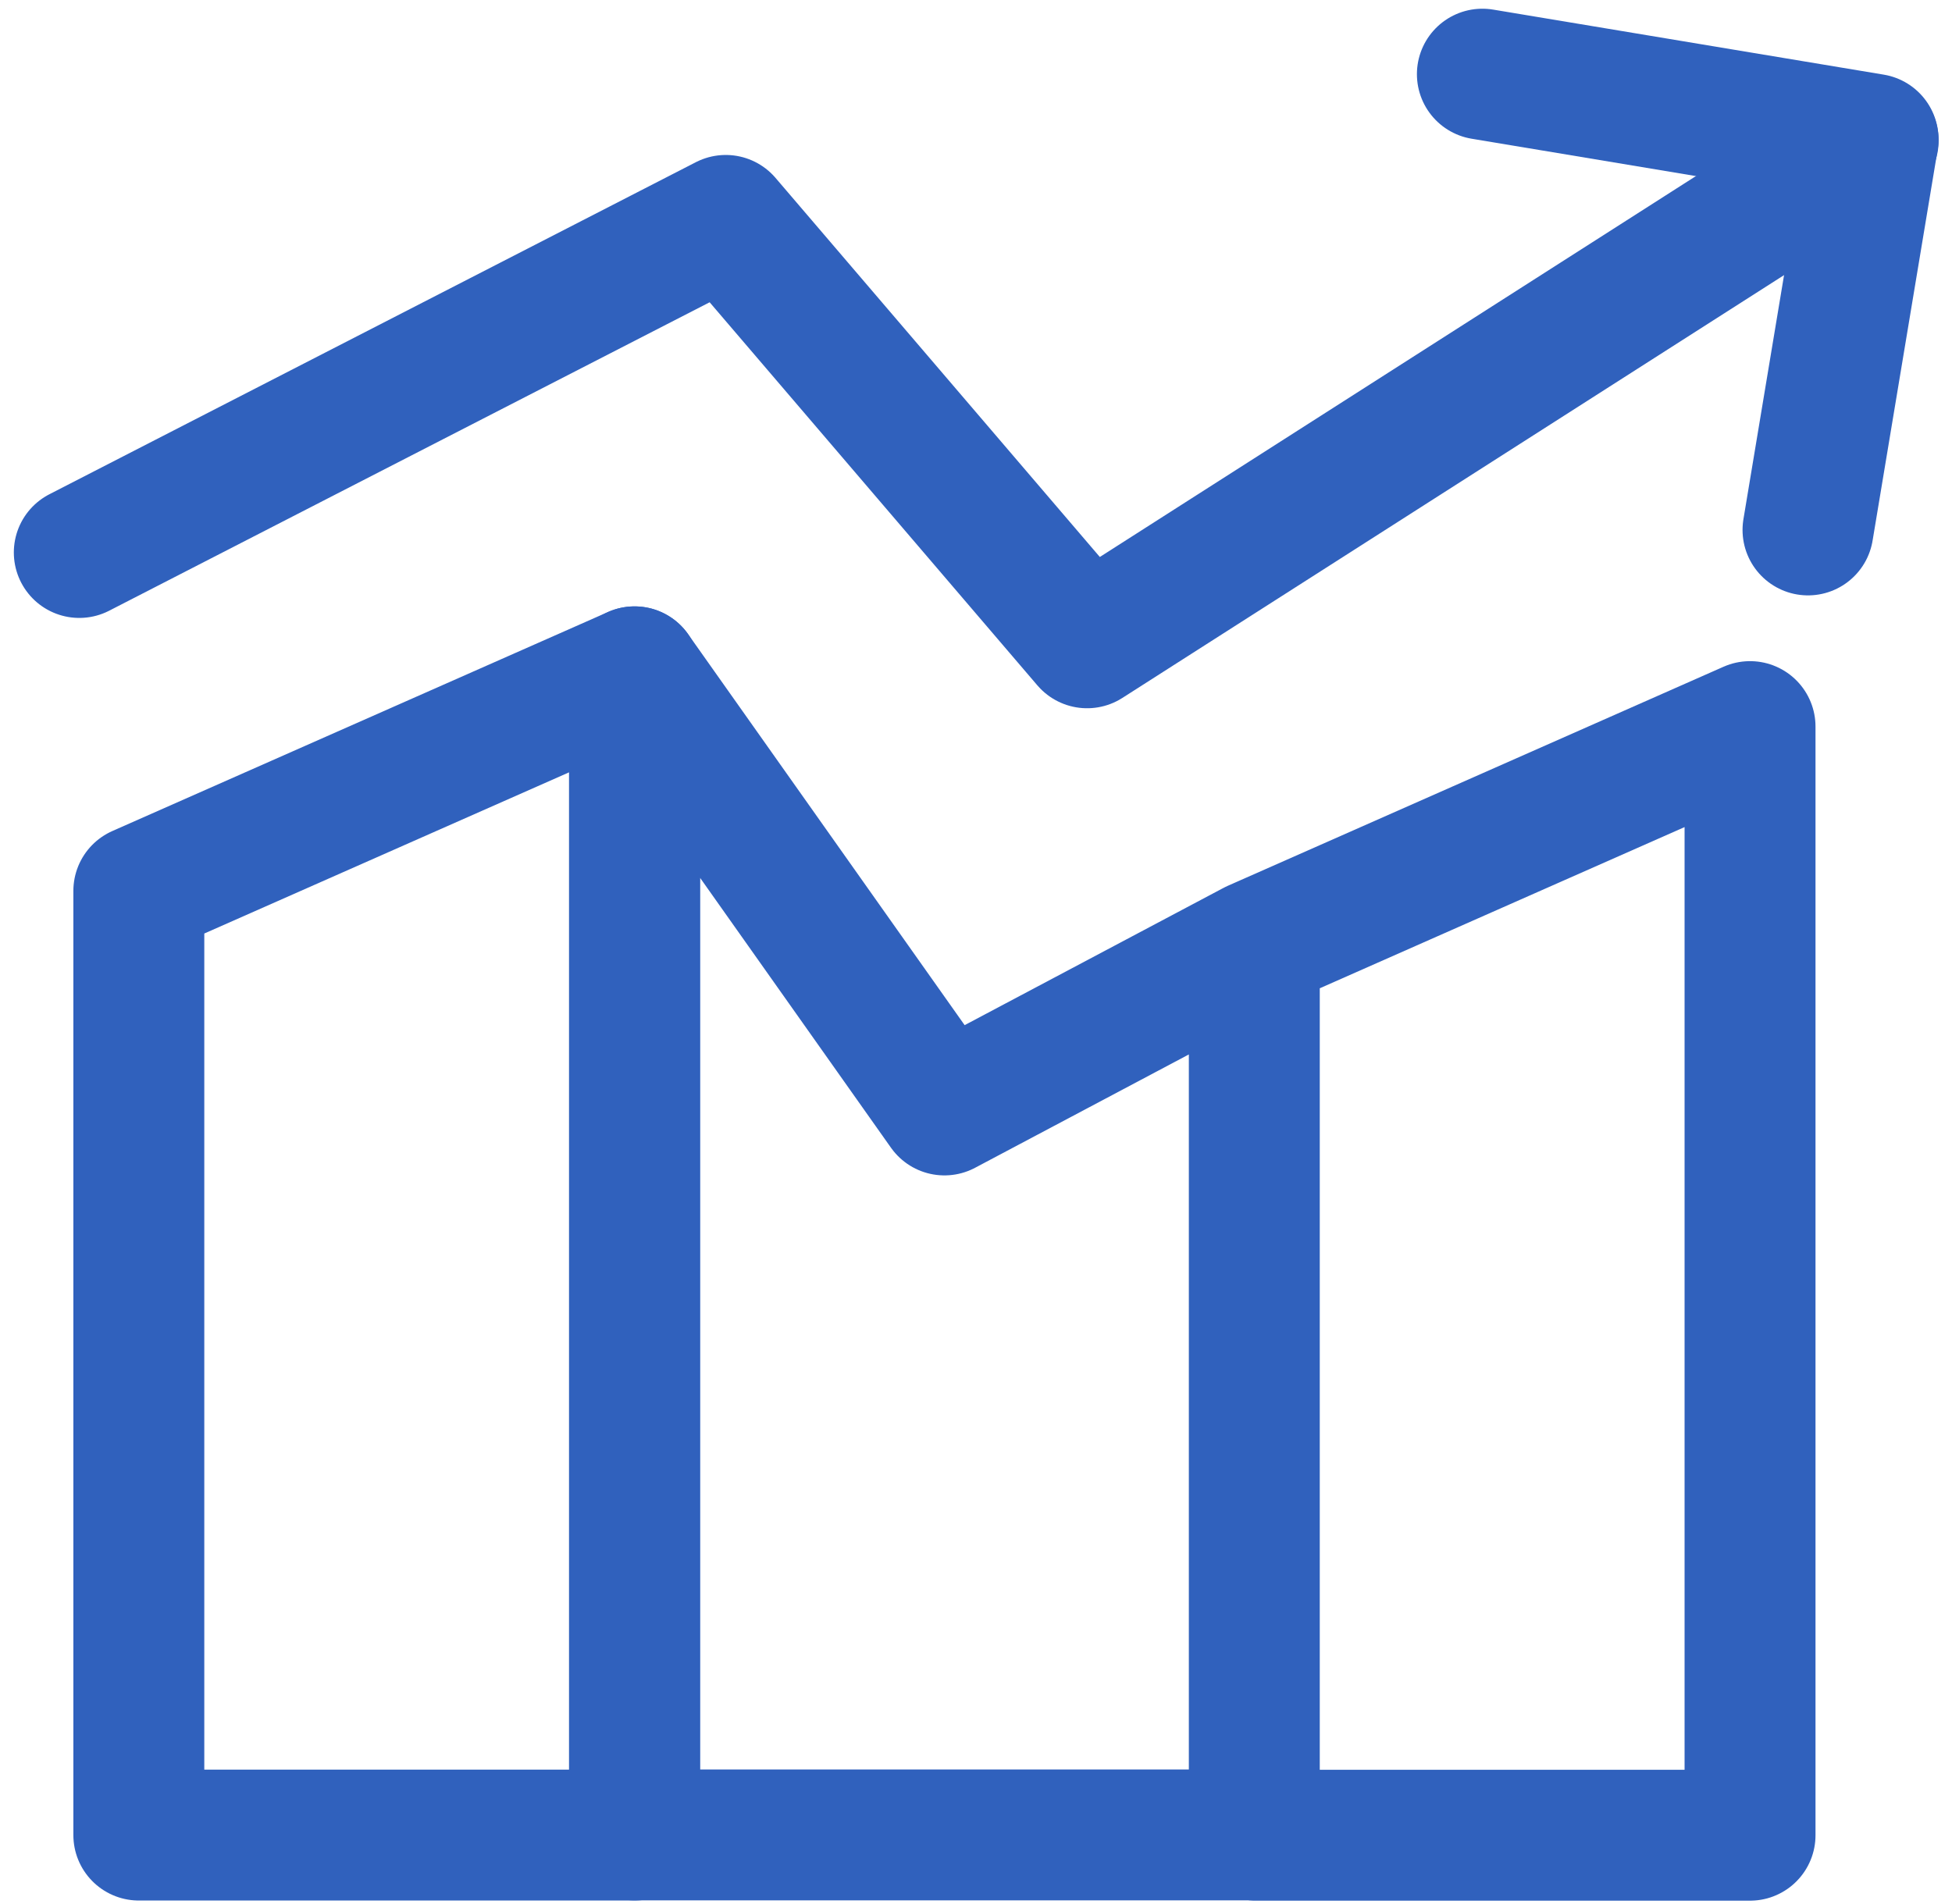 <?xml version="1.0" encoding="UTF-8"?> <svg xmlns="http://www.w3.org/2000/svg" width="82" height="80" viewBox="0 0 82 80" fill="none"><path d="M52.691 39.733L73.516 30.529V77.109H52.691V39.733ZM52.691 39.733L39.674 46.636L26.657 28.228V77.097H52.691V39.733Z" stroke="#3061BD" stroke-width="5.5" stroke-linecap="round" stroke-linejoin="round"></path><path d="M78.689 5.903L45.667 27.008L30.488 9.261L3.331 23.213M5.832 37.432L26.657 28.228V77.103H5.832V37.432Z" stroke="#3061BD" stroke-width="5.5" stroke-linecap="round" stroke-linejoin="round"></path><path d="M62.272 3.116L78.683 5.849L75.951 22.266" stroke="#3061BD" stroke-width="5.5" stroke-linecap="round" stroke-linejoin="round"></path></svg> 